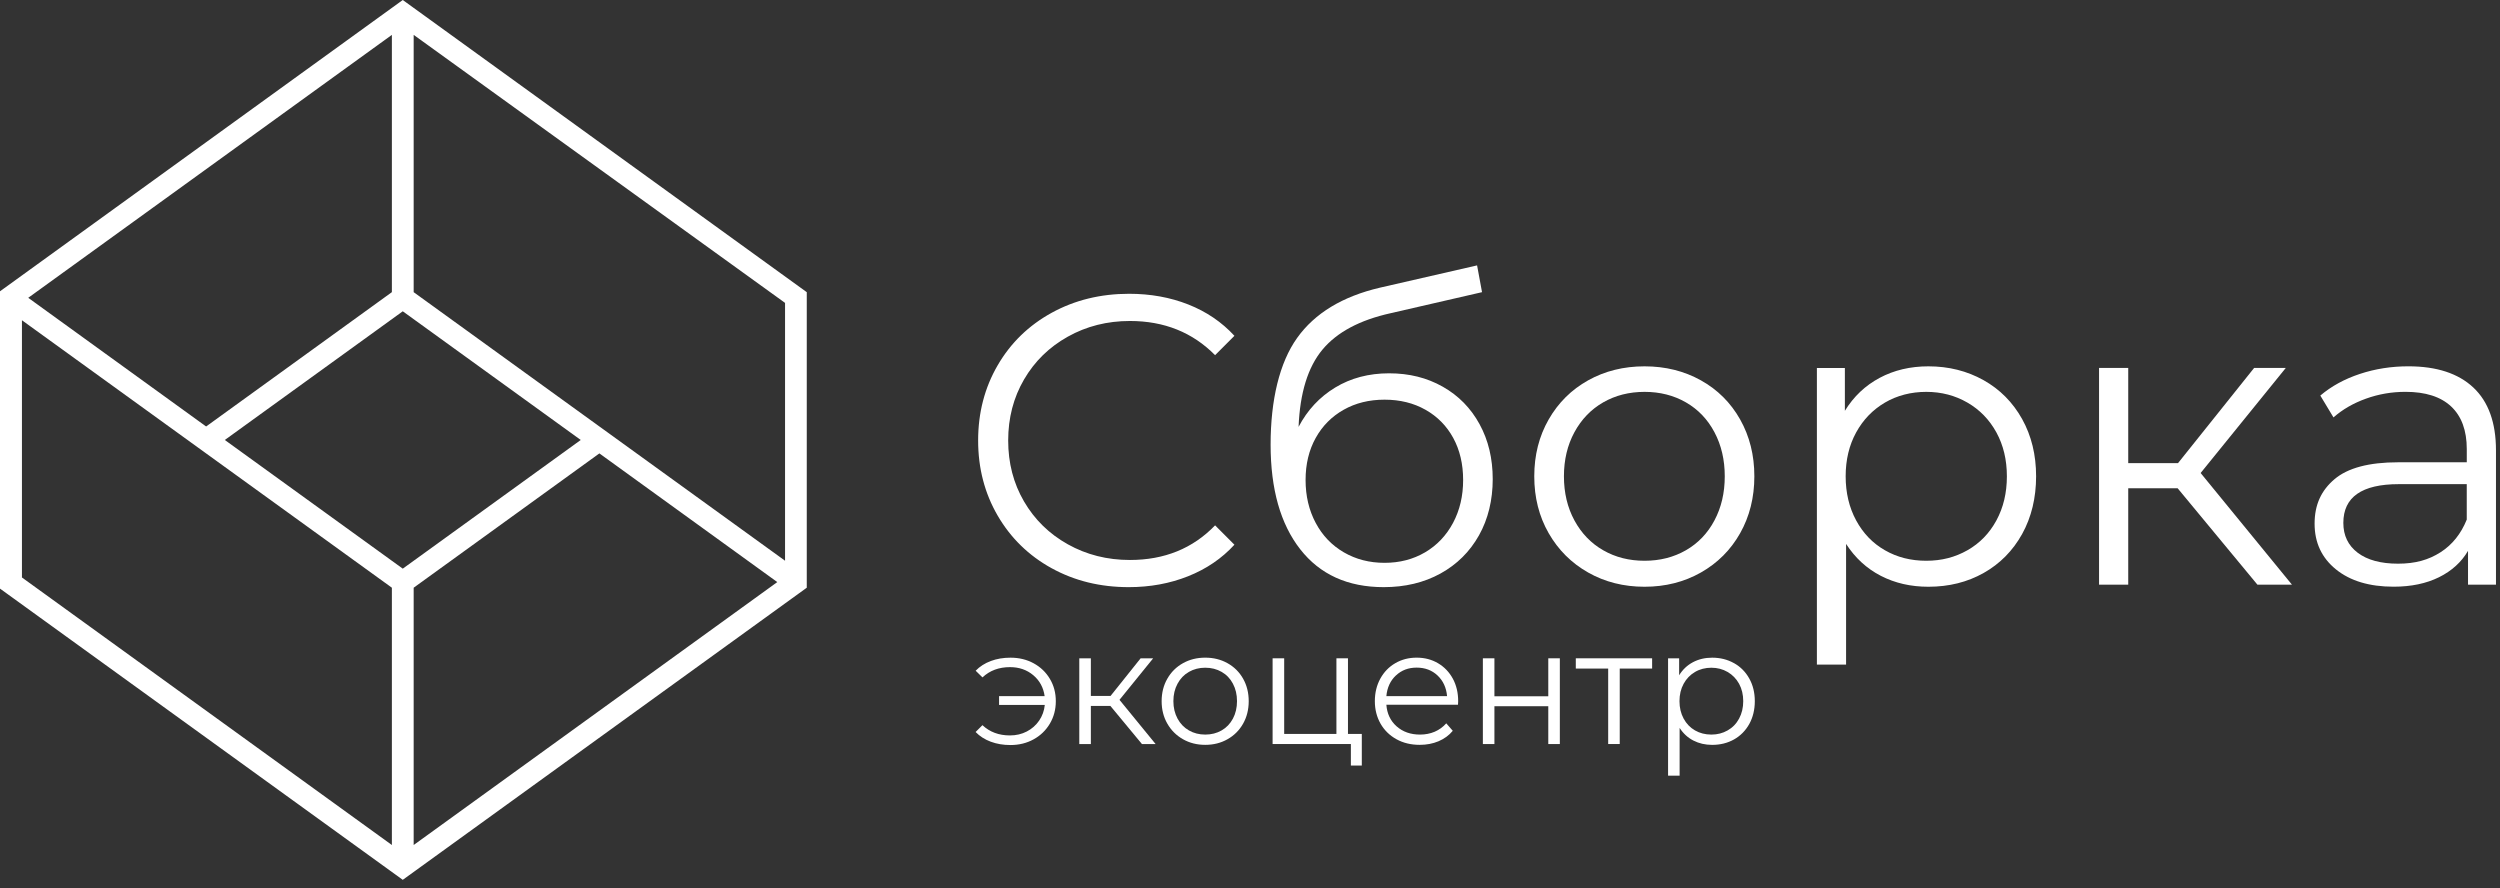 <?xml version="1.0" encoding="UTF-8"?> <svg xmlns="http://www.w3.org/2000/svg" width="197" height="70" viewBox="0 0 197 70" fill="none"><rect x="0" y="0" width="197" height="70" fill="#333333" stroke="none"/><path d="M82.864 44.774C81.06 43.778 79.645 42.398 78.617 40.633C77.591 38.868 77.077 36.896 77.077 34.71C77.077 32.524 77.591 30.549 78.617 28.784C79.643 27.019 81.064 25.64 82.88 24.643C84.695 23.649 86.725 23.15 88.974 23.15C90.658 23.15 92.216 23.431 93.642 23.995C95.068 24.559 96.278 25.381 97.273 26.462L95.749 27.988C93.978 26.192 91.74 25.294 89.039 25.294C87.245 25.294 85.614 25.706 84.144 26.529C82.673 27.351 81.523 28.477 80.693 29.905C79.861 31.334 79.445 32.936 79.445 34.71C79.445 36.484 79.859 38.086 80.693 39.515C81.525 40.943 82.675 42.069 84.144 42.891C85.614 43.713 87.245 44.126 89.039 44.126C91.762 44.126 93.998 43.216 95.749 41.398L97.273 42.924C96.278 44.007 95.064 44.834 93.626 45.407C92.189 45.98 90.627 46.267 88.943 46.267C86.696 46.267 84.669 45.77 82.867 44.774" fill="white"></path><path d="M113.689 30.471C114.933 31.175 115.898 32.16 116.59 33.426C117.282 34.692 117.627 36.136 117.627 37.761C117.627 39.386 117.267 40.905 116.541 42.191C115.816 43.479 114.806 44.48 113.509 45.195C112.212 45.909 110.721 46.267 109.037 46.267C106.204 46.267 104.013 45.271 102.457 43.281C100.9 41.289 100.124 38.541 100.124 35.035C100.124 31.53 100.82 28.575 102.215 26.627C103.608 24.679 105.786 23.36 108.745 22.667L116.394 20.913L116.784 23.023L109.588 24.679C107.145 25.221 105.352 26.177 104.208 27.552C103.063 28.927 102.435 30.955 102.328 33.638C103.018 32.319 103.982 31.285 105.212 30.538C106.445 29.792 107.86 29.417 109.457 29.417C111.055 29.417 112.445 29.769 113.687 30.471M112.296 43.524C113.235 42.971 113.969 42.198 114.501 41.202C115.03 40.206 115.295 39.08 115.295 37.826C115.295 36.571 115.035 35.468 114.517 34.514C113.998 33.562 113.268 32.82 112.329 32.29C111.391 31.759 110.314 31.494 109.103 31.494C107.893 31.494 106.818 31.759 105.879 32.29C104.94 32.82 104.204 33.56 103.675 34.514C103.145 35.468 102.88 36.571 102.88 37.826C102.88 39.08 103.145 40.206 103.675 41.202C104.204 42.198 104.943 42.971 105.895 43.524C106.847 44.077 107.915 44.351 109.103 44.351C110.291 44.351 111.355 44.075 112.296 43.524Z" fill="white"></path><path d="M125.147 45.115C123.828 44.369 122.793 43.335 122.035 42.015C121.278 40.694 120.9 39.201 120.9 37.534C120.9 35.867 121.278 34.374 122.035 33.054C122.791 31.735 123.828 30.705 125.147 29.97C126.464 29.235 127.946 28.867 129.588 28.867C131.23 28.867 132.71 29.235 134.029 29.97C135.349 30.705 136.379 31.735 137.124 33.054C137.869 34.376 138.243 35.869 138.243 37.534C138.243 39.199 137.869 40.694 137.124 42.015C136.379 43.335 135.346 44.369 134.029 45.115C132.71 45.862 131.23 46.236 129.588 46.236C127.946 46.236 126.464 45.862 125.147 45.115ZM132.848 43.361C133.809 42.809 134.561 42.024 135.099 41.008C135.64 39.992 135.911 38.833 135.911 37.534C135.911 36.234 135.64 35.078 135.099 34.059C134.559 33.041 133.809 32.257 132.848 31.706C131.887 31.153 130.801 30.879 129.59 30.879C128.38 30.879 127.294 31.156 126.333 31.706C125.372 32.259 124.616 33.043 124.064 34.059C123.512 35.078 123.238 36.234 123.238 37.534C123.238 38.833 123.514 39.992 124.064 41.008C124.616 42.026 125.372 42.811 126.333 43.361C127.294 43.914 128.38 44.188 129.59 44.188C130.801 44.188 131.887 43.912 132.848 43.361Z" fill="white"></path><path d="M156.296 29.952C157.593 30.679 158.607 31.702 159.344 33.021C160.078 34.342 160.445 35.844 160.445 37.534C160.445 39.223 160.078 40.758 159.344 42.08C158.61 43.401 157.597 44.425 156.314 45.149C155.027 45.875 153.575 46.236 151.955 46.236C150.571 46.236 149.323 45.949 148.21 45.376C147.096 44.803 146.183 43.963 145.471 42.86V52.371H143.171V28.996H145.376V32.372C146.068 31.247 146.98 30.382 148.115 29.776C149.249 29.17 150.529 28.867 151.955 28.867C153.555 28.867 155.001 29.23 156.298 29.954M155.032 43.361C156.004 42.809 156.767 42.024 157.317 41.008C157.869 39.992 158.142 38.833 158.142 37.534C158.142 36.234 157.866 35.082 157.317 34.077C156.765 33.07 156.004 32.285 155.032 31.724C154.06 31.162 152.978 30.879 151.79 30.879C150.602 30.879 149.494 31.16 148.533 31.724C147.572 32.288 146.815 33.072 146.264 34.077C145.712 35.084 145.438 36.237 145.438 37.534C145.438 38.831 145.714 39.992 146.264 41.008C146.815 42.026 147.57 42.811 148.533 43.361C149.494 43.914 150.58 44.188 151.79 44.188C153.001 44.188 154.06 43.912 155.032 43.361Z" fill="white"></path><path d="M171.597 38.474H167.705V46.071H165.405V28.994H167.705V36.495H171.628L177.624 28.994H180.12L173.41 37.273L180.605 46.071H177.884L171.597 38.474Z" fill="white"></path><path d="M194.9 30.538C196.088 31.653 196.683 33.304 196.683 35.488V46.071H194.48V43.408C193.961 44.295 193.198 44.988 192.195 45.485C191.189 45.982 189.997 46.232 188.613 46.232C186.71 46.232 185.197 45.777 184.074 44.868C182.95 43.959 182.39 42.758 182.39 41.264C182.39 39.771 182.913 38.646 183.96 37.759C185.008 36.872 186.677 36.428 188.969 36.428H194.382V35.39C194.382 33.919 193.97 32.798 193.149 32.029C192.328 31.26 191.129 30.877 189.552 30.877C188.47 30.877 187.434 31.055 186.439 31.414C185.444 31.771 184.592 32.263 183.878 32.892L182.841 31.171C183.705 30.436 184.744 29.867 185.954 29.466C187.164 29.065 188.437 28.865 189.779 28.865C192.004 28.865 193.712 29.422 194.9 30.538ZM192.306 43.524C193.236 42.929 193.926 42.069 194.38 40.944V38.151H189.031C186.114 38.151 184.655 39.169 184.655 41.204C184.655 42.2 185.033 42.985 185.789 43.558C186.546 44.13 187.605 44.418 188.967 44.418C190.328 44.418 191.376 44.119 192.304 43.524" fill="white"></path><path d="M81.45 52.267C81.993 52.563 82.42 52.971 82.731 53.495C83.043 54.016 83.198 54.602 83.198 55.253C83.198 55.904 83.043 56.492 82.731 57.02C82.42 57.546 81.993 57.961 81.45 58.259C80.907 58.56 80.297 58.709 79.623 58.709C79.058 58.709 78.542 58.622 78.07 58.446C77.6 58.27 77.202 58.016 76.877 57.682L77.416 57.143C77.988 57.682 78.711 57.952 79.583 57.952C80.07 57.952 80.513 57.849 80.911 57.642C81.309 57.437 81.634 57.149 81.886 56.782C82.137 56.414 82.284 56.002 82.329 55.549H78.726V54.856H82.317C82.224 54.179 81.924 53.628 81.421 53.205C80.916 52.781 80.304 52.57 79.587 52.57C78.715 52.57 77.992 52.839 77.42 53.379L76.882 52.853C77.207 52.518 77.605 52.264 78.074 52.088C78.544 51.912 79.062 51.825 79.627 51.825C80.302 51.825 80.911 51.972 81.454 52.269" fill="white"></path><path d="M87.497 55.625H85.96V58.631H85.048V51.874H85.96V54.841H87.511L89.882 51.874H90.87L88.216 55.148L91.062 58.631H89.985L87.497 55.625Z" fill="white"></path><path d="M93.217 58.25C92.697 57.954 92.285 57.546 91.987 57.025C91.686 56.503 91.537 55.91 91.537 55.253C91.537 54.595 91.686 54.002 91.987 53.479C92.285 52.957 92.697 52.55 93.217 52.26C93.738 51.968 94.323 51.823 94.973 51.823C95.622 51.823 96.207 51.968 96.73 52.26C97.251 52.552 97.66 52.957 97.956 53.479C98.25 54 98.399 54.593 98.399 55.253C98.399 55.912 98.25 56.503 97.956 57.025C97.66 57.546 97.253 57.956 96.73 58.25C96.21 58.547 95.624 58.694 94.973 58.694C94.321 58.694 93.738 58.547 93.217 58.25ZM96.263 57.557C96.644 57.339 96.939 57.029 97.155 56.626C97.369 56.222 97.476 55.765 97.476 55.251C97.476 54.736 97.369 54.279 97.155 53.876C96.942 53.472 96.646 53.162 96.263 52.944C95.883 52.726 95.453 52.616 94.975 52.616C94.496 52.616 94.067 52.726 93.687 52.944C93.306 53.162 93.008 53.472 92.79 53.876C92.572 54.279 92.463 54.736 92.463 55.251C92.463 55.765 92.572 56.222 92.79 56.626C93.008 57.029 93.306 57.339 93.687 57.557C94.067 57.776 94.496 57.885 94.975 57.885C95.453 57.885 95.883 57.776 96.263 57.557Z" fill="white"></path><path d="M107.31 57.834V60.325H106.449V58.629H100.281V51.874H101.194V57.834H105.31V51.874H106.22V57.834H107.31Z" fill="white"></path><path d="M114.888 55.534H109.246C109.297 56.236 109.566 56.804 110.053 57.236C110.541 57.669 111.157 57.885 111.9 57.885C112.318 57.885 112.703 57.809 113.055 57.66C113.404 57.508 113.709 57.29 113.965 56.998L114.479 57.588C114.181 57.947 113.805 58.221 113.357 58.411C112.908 58.6 112.414 58.694 111.878 58.694C111.186 58.694 110.572 58.547 110.038 58.25C109.504 57.954 109.085 57.546 108.787 57.025C108.489 56.501 108.338 55.91 108.338 55.251C108.338 54.591 108.483 54 108.767 53.479C109.054 52.957 109.446 52.55 109.947 52.26C110.447 51.968 111.008 51.823 111.633 51.823C112.258 51.823 112.817 51.968 113.313 52.26C113.809 52.552 114.196 52.955 114.481 53.474C114.763 53.994 114.904 54.586 114.904 55.253L114.89 55.536L114.888 55.534ZM109.995 53.229C109.555 53.644 109.306 54.185 109.246 54.854H114.029C113.969 54.185 113.718 53.644 113.279 53.229C112.839 52.815 112.292 52.608 111.633 52.608C110.974 52.608 110.438 52.815 109.998 53.229" fill="white"></path><path d="M116.85 51.874H117.76V54.867H122.005V51.874H122.915V58.631H122.005V55.65H117.76V58.631H116.85V51.874Z" fill="white"></path><path d="M130.187 52.683H127.635V58.629H126.725V52.683H124.173V51.874H130.187V52.683Z" fill="white"></path><path d="M136.637 52.253C137.151 52.541 137.551 52.944 137.843 53.468C138.134 53.989 138.279 54.584 138.279 55.253C138.279 55.921 138.132 56.528 137.843 57.051C137.551 57.573 137.153 57.978 136.644 58.266C136.134 58.553 135.56 58.696 134.919 58.696C134.372 58.696 133.878 58.582 133.438 58.355C132.997 58.128 132.637 57.796 132.354 57.359V61.123H131.444V51.874H132.316V53.212C132.59 52.766 132.95 52.423 133.4 52.184C133.849 51.946 134.354 51.825 134.919 51.825C135.551 51.825 136.125 51.968 136.637 52.255M136.136 57.557C136.521 57.339 136.824 57.029 137.04 56.626C137.258 56.222 137.367 55.765 137.367 55.251C137.367 54.736 137.258 54.281 137.04 53.882C136.822 53.486 136.519 53.174 136.136 52.951C135.752 52.728 135.324 52.617 134.855 52.617C134.385 52.617 133.945 52.728 133.567 52.951C133.186 53.174 132.888 53.483 132.67 53.882C132.452 54.281 132.343 54.736 132.343 55.251C132.343 55.765 132.452 56.222 132.67 56.626C132.888 57.029 133.188 57.339 133.567 57.557C133.947 57.776 134.377 57.885 134.855 57.885C135.333 57.885 135.752 57.776 136.136 57.557Z" fill="white"></path><path d="M63.573 23.023V46.312L31.738 69.331L0 46.383V22.954L31.738 0L63.573 23.023ZM61.862 44.186V23.868L32.597 2.748V23.023L61.862 44.186ZM32.597 66.587L61.25 45.868L47.231 35.728L32.597 46.312V66.587ZM31.738 44.81L45.762 34.67L31.738 24.53L17.715 34.67L31.738 44.81ZM30.88 66.587V46.312L1.729 25.236V45.505L30.88 66.587ZM30.88 23.023V2.748L2.225 23.467L16.242 33.607L30.877 23.023H30.88Z" fill="white"></path></svg> 